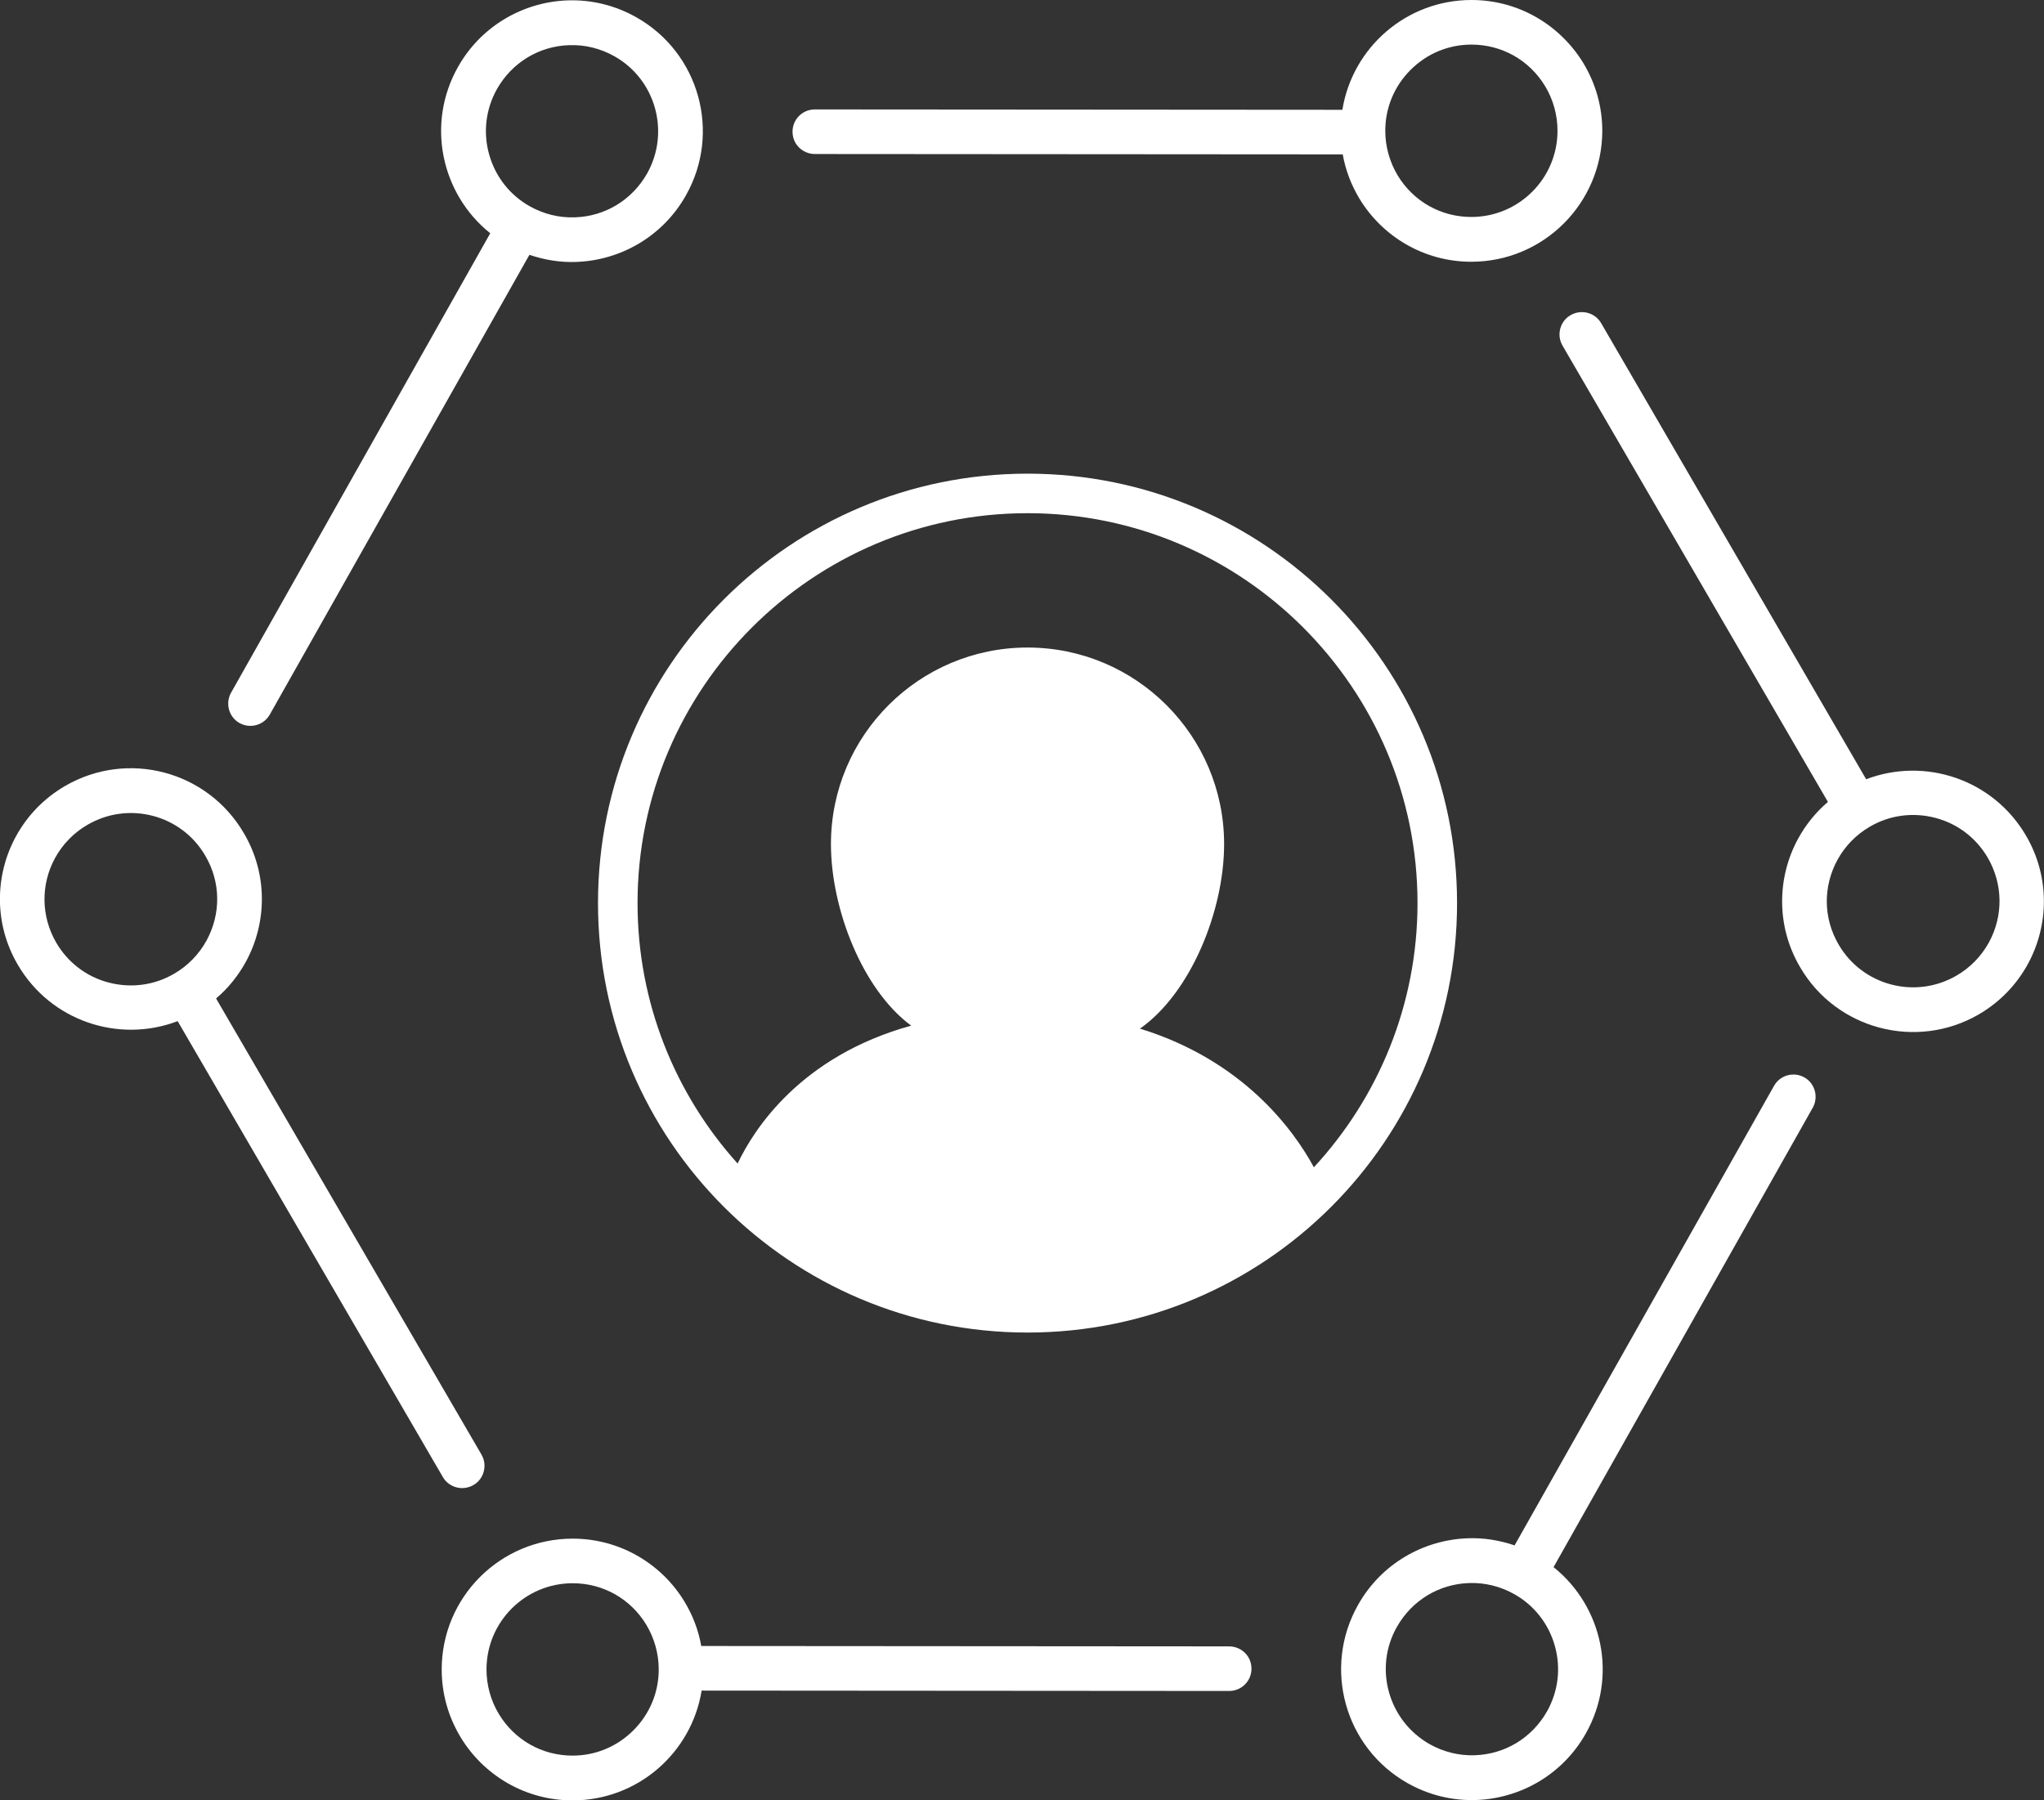 <?xml version="1.0" encoding="utf-8"?>
<!-- Generator: Adobe Illustrator 27.1.1, SVG Export Plug-In . SVG Version: 6.00 Build 0)  -->
<svg version="1.1" id="Layer_1" xmlns="http://www.w3.org/2000/svg" xmlns:xlink="http://www.w3.org/1999/xlink" x="0px" y="0px"
	 viewBox="0 0 109.07 96.09" style="enable-background:new 0 0 109.07 96.09;" xml:space="preserve">
<rect x="0" y="0" width="109.07" height="96.09" fill="#333333" stroke="none"/>
<style type="text/css">
	.st0{fill:#FFFFFF;}
</style>
<path class="st0" d="M85.5,6.99c0-1.33-0.37-2.56-1.01-3.62C83.26,1.35,81.05,0,78.52,0c-3.47,0-6.35,2.53-6.89,5.86L43.48,5.84
	c-0.66,0-1.19,0.53-1.19,1.19c0,0.23,0.06,0.44,0.17,0.62c0.21,0.34,0.59,0.57,1.02,0.57l28.17,0.02c0.15,0.85,0.46,1.65,0.89,2.36
	c1.22,2.02,3.44,3.37,5.97,3.37C82.37,13.97,85.49,10.84,85.5,6.99z M78.51,11.58c-1.62,0-3.09-0.83-3.93-2.22
	c-0.43-0.72-0.66-1.54-0.66-2.38c0-1.23,0.48-2.38,1.35-3.25c0.87-0.87,2.02-1.35,3.25-1.35c1.62,0,3.09,0.83,3.93,2.22
	c0.43,0.71,0.66,1.54,0.66,2.38C83.11,9.52,81.05,11.58,78.51,11.58z"/>
<path class="st0" d="M23.57,89.1c0,1.33,0.37,2.56,1.01,3.62c1.22,2.02,3.44,3.37,5.97,3.37c3.47,0,6.35-2.53,6.89-5.86l28.15,0.02
	c0.66,0,1.19-0.53,1.19-1.19c0-0.23-0.06-0.44-0.17-0.62c-0.21-0.34-0.59-0.57-1.02-0.57l-28.17-0.02
	c-0.15-0.85-0.46-1.65-0.89-2.36c-1.22-2.02-3.44-3.37-5.97-3.37C26.7,82.12,23.57,85.24,23.57,89.1z M30.56,84.5
	c1.62,0,3.09,0.83,3.93,2.22c0.43,0.72,0.66,1.54,0.66,2.38c0,1.23-0.48,2.38-1.35,3.25c-0.87,0.87-2.02,1.35-3.25,1.35
	c-1.62,0-3.09-0.83-3.93-2.22c-0.43-0.71-0.66-1.54-0.66-2.38C25.96,86.56,28.02,84.5,30.56,84.5z"/>
<path class="st0" d="M33.95,0.92c-1.15-0.65-2.41-0.94-3.65-0.9c-2.36,0.08-4.62,1.35-5.86,3.55c-1.71,3.03-0.91,6.77,1.72,8.88
	L12.33,36.97c-0.32,0.57-0.12,1.3,0.45,1.62c0.2,0.11,0.41,0.16,0.62,0.15c0.4-0.01,0.79-0.23,1-0.61L28.25,13.6
	c0.82,0.28,1.66,0.41,2.49,0.38c2.36-0.08,4.62-1.35,5.86-3.55C38.5,7.07,37.31,2.81,33.95,0.92z M34.53,9.26
	c-0.8,1.41-2.24,2.29-3.86,2.34c-0.84,0.03-1.67-0.18-2.4-0.59c-1.07-0.6-1.84-1.59-2.17-2.77c-0.33-1.18-0.18-2.42,0.42-3.49
	c0.8-1.41,2.24-2.29,3.86-2.34c0.84-0.03,1.67,0.18,2.4,0.59C34.99,4.24,35.77,7.05,34.53,9.26z"/>
<path class="st0" d="M75.11,95.17c1.15,0.65,2.41,0.94,3.65,0.9c2.36-0.08,4.62-1.35,5.86-3.55c1.71-3.03,0.91-6.77-1.72-8.88
	l13.83-24.52c0.32-0.57,0.12-1.3-0.45-1.62c-0.2-0.11-0.41-0.16-0.62-0.15c-0.4,0.01-0.79,0.23-1,0.61L80.82,82.48
	c-0.82-0.28-1.66-0.41-2.49-0.38c-2.36,0.08-4.62,1.35-5.86,3.55C70.57,89.01,71.75,93.27,75.11,95.17z M74.54,86.83
	c0.8-1.41,2.24-2.29,3.86-2.34c0.84-0.03,1.67,0.18,2.4,0.59c1.07,0.6,1.84,1.59,2.17,2.77c0.33,1.18,0.18,2.42-0.42,3.49
	c-0.8,1.41-2.24,2.29-3.86,2.34c-0.84,0.03-1.67-0.18-2.4-0.59C74.08,91.84,73.29,89.03,74.54,86.83z"/>
<path class="st0" d="M3.47,41.95c-1.15,0.67-2.03,1.61-2.62,2.69c-1.13,2.07-1.18,4.67,0.1,6.85c1.75,3,5.38,4.21,8.53,3.01
	l14.15,24.33c0.33,0.57,1.06,0.76,1.63,0.43c0.2-0.11,0.35-0.27,0.45-0.46c0.19-0.35,0.2-0.8-0.02-1.17L11.53,53.29
	c0.66-0.56,1.19-1.23,1.59-1.96c1.13-2.07,1.18-4.67-0.1-6.85C11.08,41.14,6.81,40.01,3.47,41.95z M10.96,45.68
	c0.82,1.4,0.84,3.09,0.06,4.52c-0.4,0.73-1,1.35-1.73,1.77c-1.06,0.62-2.3,0.78-3.49,0.47c-1.19-0.31-2.18-1.07-2.8-2.13
	c-0.81-1.4-0.84-3.09-0.06-4.52c0.4-0.73,1-1.35,1.73-1.77C6.86,42.74,9.69,43.48,10.96,45.68z"/>
<path class="st0" d="M105.59,54.14c1.15-0.67,2.03-1.61,2.62-2.69c1.13-2.07,1.18-4.67-0.1-6.85c-1.75-3-5.38-4.21-8.53-3.01
	L85.44,17.25c-0.33-0.57-1.06-0.76-1.63-0.43c-0.2,0.11-0.35,0.27-0.45,0.46c-0.19,0.35-0.2,0.8,0.02,1.17L97.54,42.8
	c-0.66,0.56-1.19,1.23-1.59,1.96c-1.13,2.07-1.18,4.67,0.1,6.85C97.98,54.94,102.26,56.07,105.59,54.14z M98.11,50.41
	c-0.82-1.4-0.84-3.09-0.06-4.52c0.4-0.73,1-1.35,1.73-1.77c1.06-0.62,2.3-0.78,3.49-0.47c1.19,0.31,2.18,1.07,2.8,2.13
	c0.81,1.4,0.84,3.09,0.06,4.52c-0.4,0.73-1,1.35-1.73,1.77C102.2,53.35,99.38,52.6,98.11,50.41z"/>
<path class="st0" d="M54.83,25.28c-12.66,0-22.92,10.26-22.92,22.92c0,12.66,10.26,22.92,22.92,22.92
	c12.66,0,22.92-10.26,22.92-22.92C77.75,35.54,67.49,25.28,54.83,25.28z M70.11,62.3c-1.05-1.94-3.73-5.69-9.28-7.4
	c2.71-1.9,4.49-6.29,4.49-9.85c0-5.79-4.7-10.49-10.49-10.49c-5.79,0-10.49,4.7-10.49,10.49c0,3.47,1.69,7.78,4.28,9.69
	c-5.92,1.64-8.4,5.55-9.26,7.36c-3.32-3.69-5.34-8.56-5.34-13.9c0-11.47,9.33-20.81,20.81-20.81s20.81,9.33,20.81,20.81
	C75.64,53.63,73.54,58.59,70.11,62.3z"/>
</svg>
